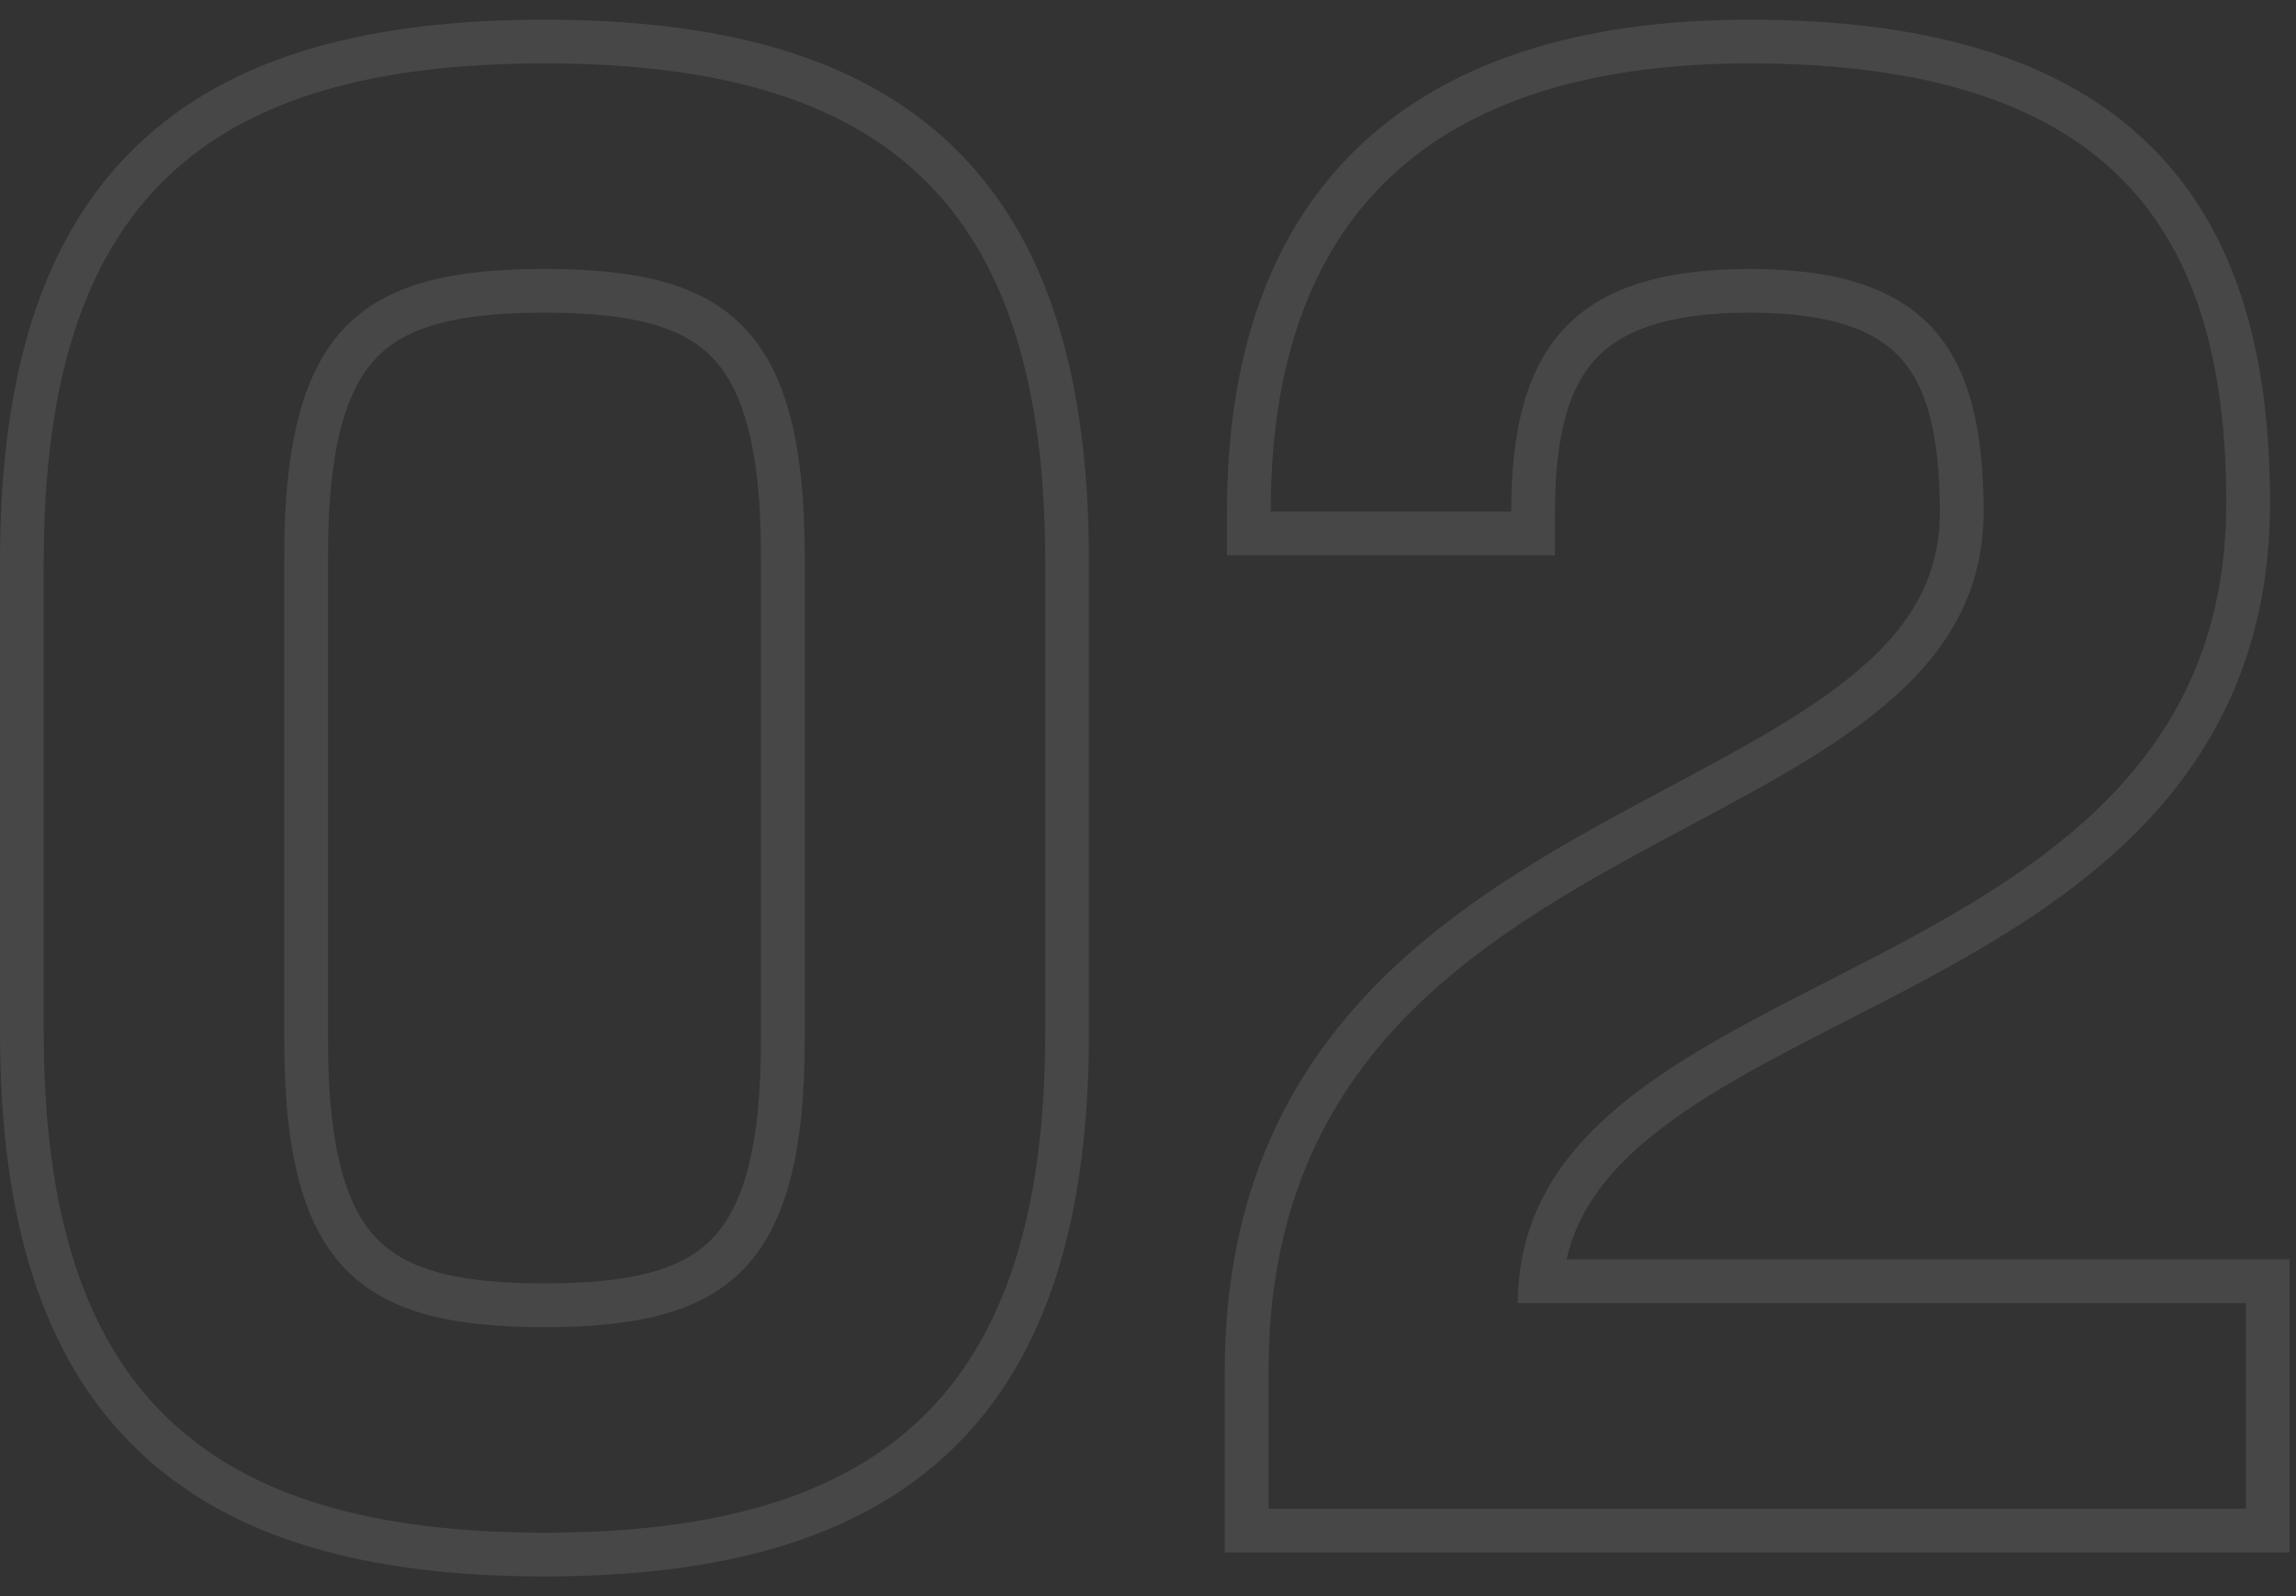 <svg width="105" height="73" viewBox="0 0 105 73" fill="none" xmlns="http://www.w3.org/2000/svg">
<rect x="0" y="0" width="105" height="73" fill="#333333" stroke="none"/>
<path fill-rule="evenodd" clip-rule="evenodd" d="M17.289 16.289C15.929 17.649 15 20.22 15 25.4V47.6C15 52.78 15.929 55.35 17.289 56.711C18.638 58.06 20.89 58.7 24.9 58.7C28.91 58.7 31.162 58.06 32.511 56.711C33.871 55.35 34.8 52.78 34.8 47.6V25.4C34.8 20.22 33.871 17.649 32.511 16.289C31.162 14.94 28.91 14.3 24.9 14.3C20.89 14.3 18.638 14.94 17.289 16.289ZM43.548 6.67C47.899 10.849 49.8 17.2 49.8 25.7V47.2C49.8 55.701 47.899 62.073 43.553 66.275C39.221 70.465 32.867 72.1 24.9 72.1C16.933 72.1 10.579 70.465 6.247 66.275C1.901 62.073 0 55.701 0 47.2V25.7C0 17.2 1.901 10.849 6.252 6.67C10.586 2.507 16.94 0.9 24.9 0.9C32.86 0.9 39.214 2.507 43.548 6.67ZM71.112 25.4H56.112V23.4C56.112 16.569 57.902 10.844 62.003 6.843C66.094 2.851 72.156 0.9 80.012 0.9C88.684 0.9 94.775 2.936 98.657 6.992C102.525 11.034 103.812 16.68 103.812 23C103.812 29.314 101.577 33.946 98.223 37.525C94.939 41.029 90.624 43.476 86.573 45.586C85.84 45.968 85.119 46.337 84.413 46.699C81.095 48.399 78.104 49.932 75.754 51.782C73.603 53.476 72.168 55.302 71.639 57.6H104.712V71H56.012V62.7C56.012 55.679 58.221 50.51 61.592 46.51C64.907 42.574 69.271 39.863 73.395 37.586C74.432 37.014 75.443 36.474 76.421 35.951C79.457 34.329 82.177 32.875 84.369 31.158C87.146 28.983 88.712 26.649 88.712 23.4C88.712 19.837 88.091 17.692 86.944 16.406C85.845 15.174 83.864 14.3 80.012 14.3C76.162 14.3 74.112 15.174 72.959 16.428C71.772 17.72 71.112 19.866 71.112 23.4V25.4ZM69.412 59.6C69.416 58.899 69.479 58.234 69.596 57.6C70.728 51.456 76.911 48.291 83.563 44.887C92.284 40.422 101.812 35.546 101.812 23C101.812 10.8 96.812 2.9 80.012 2.9C65.704 2.9 58.848 9.634 58.168 21.4C58.13 22.051 58.112 22.718 58.112 23.4H69.112C69.112 16 71.812 12.3 80.012 12.3C88.212 12.3 90.712 16 90.712 23.4C90.712 30.587 84.354 33.983 77.245 37.78C68.232 42.594 58.012 48.053 58.012 62.7V69H102.712V59.6H69.412ZM24.9 12.3C16.7 12.3 13 14.8 13 25.4V47.6C13 58.2 16.7 60.7 24.9 60.7C33.1 60.7 36.8 58.2 36.8 47.6V25.4C36.8 14.8 33.1 12.3 24.9 12.3ZM24.9 2.9C40.4 2.9 47.8 9.2 47.8 25.7V47.2C47.8 63.7 40.4 70.1 24.9 70.1C9.4 70.1 2 63.7 2 47.2V25.7C2 9.2 9.4 2.9 24.9 2.9Z" fill="white" fill-opacity="0.1"/>
</svg>
